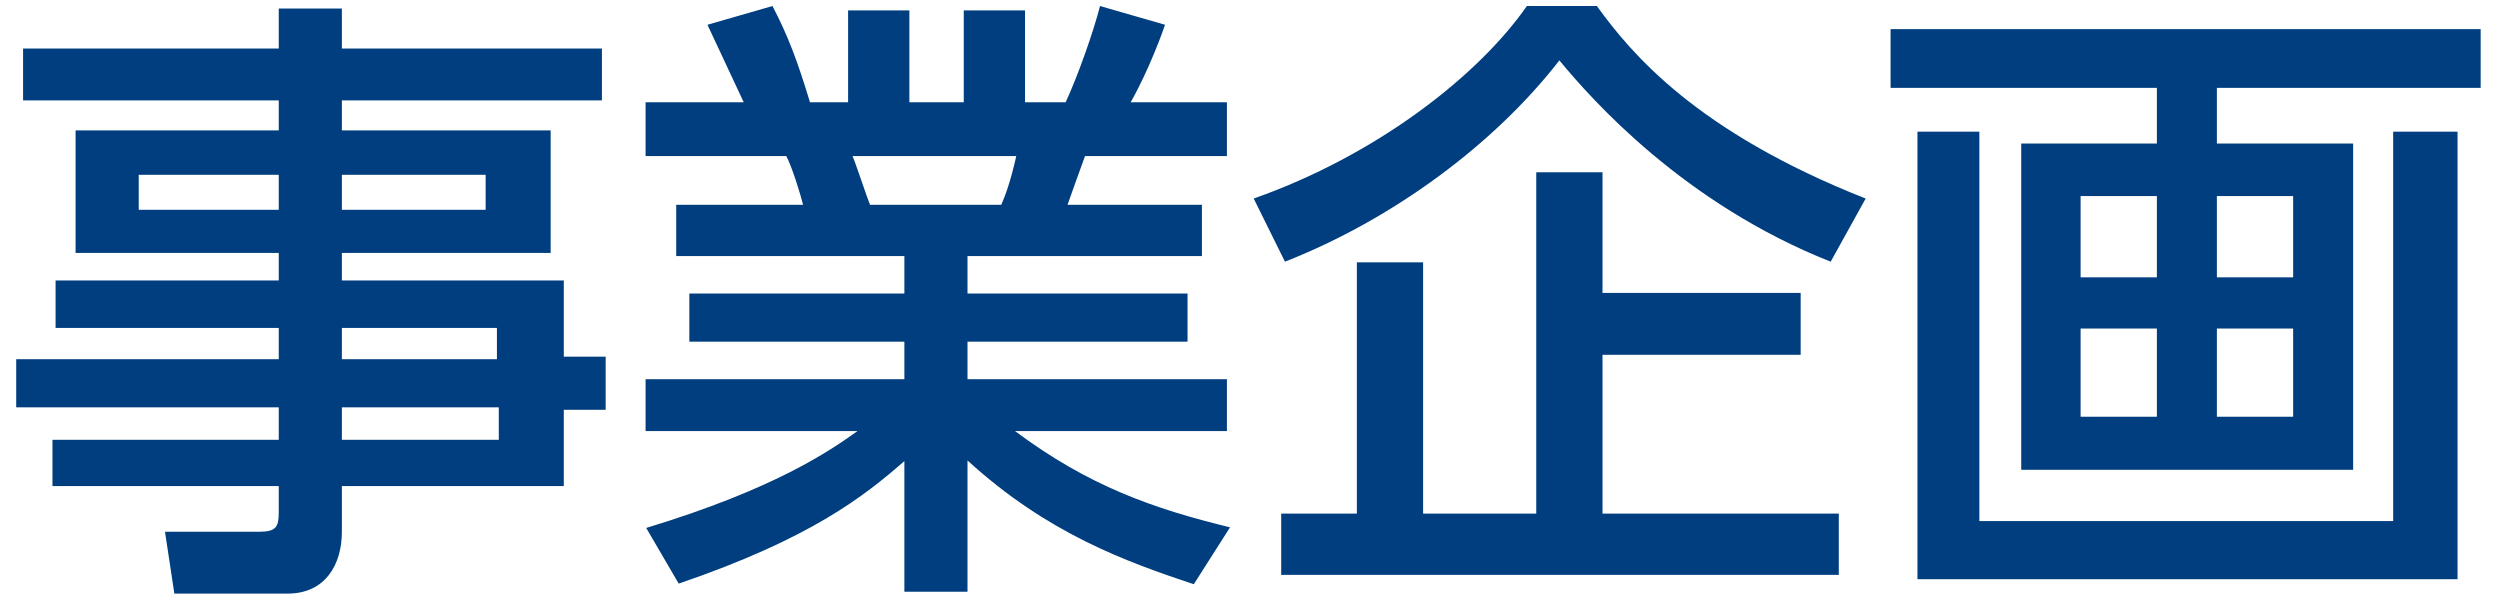 <svg xmlns="http://www.w3.org/2000/svg" xmlns:xlink="http://www.w3.org/1999/xlink" width="120px" height="29px">
  <path fill-rule="evenodd" fill="rgb(0, 62, 128)" d="M106.410,4.219 L106.410,6.890 L112.951,6.890 L112.951,22.552 L97.019,22.552 L97.019,6.890 L103.530,6.890 L103.530,4.219 L90.748,4.219 L90.748,1.399 L119.072,1.399 L119.072,4.219 L106.410,4.219 ZM106.410,20.002 L110.071,20.002 L110.071,15.771 L106.410,15.771 L106.410,20.002 ZM106.410,13.311 L110.071,13.311 L110.071,9.410 L106.410,9.410 L106.410,13.311 ZM103.530,9.410 L99.869,9.410 L99.869,13.311 L103.530,13.311 L103.530,9.410 ZM103.530,15.771 L99.869,15.771 L99.869,20.002 L103.530,20.002 L103.530,15.771 ZM74.850,2.899 C71.730,6.920 66.869,10.520 61.678,12.561 L60.178,9.530 C66.059,7.460 70.950,3.649 73.290,0.289 L76.650,0.289 C78.301,2.569 81.421,6.320 89.552,9.530 L87.872,12.561 C80.821,9.770 76.410,4.789 74.850,2.899 ZM59.042,25.312 L57.302,28.043 C54.062,26.963 50.281,25.613 46.440,22.102 L46.440,28.403 L43.410,28.403 L43.410,22.132 C41.490,23.812 38.909,25.853 32.578,28.013 L31.018,25.342 C37.229,23.452 39.809,21.652 41.160,20.692 L30.988,20.692 L30.988,18.201 L43.410,18.201 L43.410,16.401 L33.088,16.401 L33.088,14.091 L43.410,14.091 L43.410,12.290 L32.458,12.290 L32.458,9.830 L38.549,9.830 C38.429,9.350 38.009,7.970 37.739,7.490 L30.988,7.490 L30.988,4.909 L35.699,4.909 C35.489,4.459 34.529,2.419 33.958,1.189 L37.079,0.289 C37.829,1.729 38.279,2.929 38.879,4.909 L40.709,4.909 L40.709,0.499 L43.650,0.499 L43.650,4.909 L46.260,4.909 L46.260,0.499 L49.201,0.499 L49.201,4.909 L51.151,4.909 C51.721,3.679 52.471,1.579 52.801,0.289 L55.922,1.189 C55.832,1.459 55.172,3.319 54.272,4.909 L58.892,4.909 L58.892,7.490 L52.081,7.490 C51.931,7.880 51.361,9.500 51.241,9.830 L57.692,9.830 L57.692,12.290 L46.440,12.290 L46.440,14.091 L57.002,14.091 L57.002,16.401 L46.440,16.401 L46.440,18.201 L58.892,18.201 L58.892,20.692 L48.721,20.692 C52.261,23.332 55.352,24.412 59.042,25.312 ZM48.061,9.830 C48.271,9.350 48.511,8.690 48.781,7.490 L40.920,7.490 C41.070,7.820 41.610,9.470 41.760,9.830 L48.061,9.830 ZM27.062,23.332 L16.410,23.332 L16.410,25.523 C16.410,27.083 15.630,28.493 13.800,28.493 L8.369,28.493 L7.919,25.523 L12.450,25.523 C13.260,25.523 13.380,25.282 13.380,24.592 L13.380,23.332 L2.518,23.332 L2.518,21.112 L13.380,21.112 L13.380,19.552 L0.778,19.552 L0.778,17.241 L13.380,17.241 L13.380,15.741 L2.668,15.741 L2.668,13.461 L13.380,13.461 L13.380,12.140 L3.628,12.140 L3.628,6.260 L13.380,6.260 L13.380,4.819 L1.108,4.819 L1.108,2.329 L13.380,2.329 L13.380,0.409 L16.410,0.409 L16.410,2.329 L28.892,2.329 L28.892,4.819 L16.410,4.819 L16.410,6.260 L26.432,6.260 L26.432,12.140 L16.410,12.140 L16.410,13.461 L27.062,13.461 L27.062,17.121 L29.072,17.121 L29.072,19.672 L27.062,19.672 L27.062,23.332 ZM13.380,8.390 L6.659,8.390 L6.659,10.070 L13.380,10.070 L13.380,8.390 ZM23.311,10.070 L23.311,8.390 L16.410,8.390 L16.410,10.070 L23.311,10.070 ZM23.852,15.741 L16.410,15.741 L16.410,17.241 L23.852,17.241 L23.852,15.741 ZM23.942,19.552 L16.410,19.552 L16.410,21.112 L23.942,21.112 L23.942,19.552 ZM65.129,12.591 L68.309,12.591 L68.309,24.652 L73.740,24.652 L73.740,8.270 L76.920,8.270 L76.920,14.061 L86.432,14.061 L86.432,17.031 L76.920,17.031 L76.920,24.652 L88.262,24.652 L88.262,27.593 L61.498,27.593 L61.498,24.652 L65.129,24.652 L65.129,12.591 ZM95.009,25.012 L114.872,25.012 L114.872,6.320 L117.962,6.320 L117.962,27.803 L92.038,27.803 L92.038,6.320 L95.009,6.320 L95.009,25.012 Z" />
</svg>
